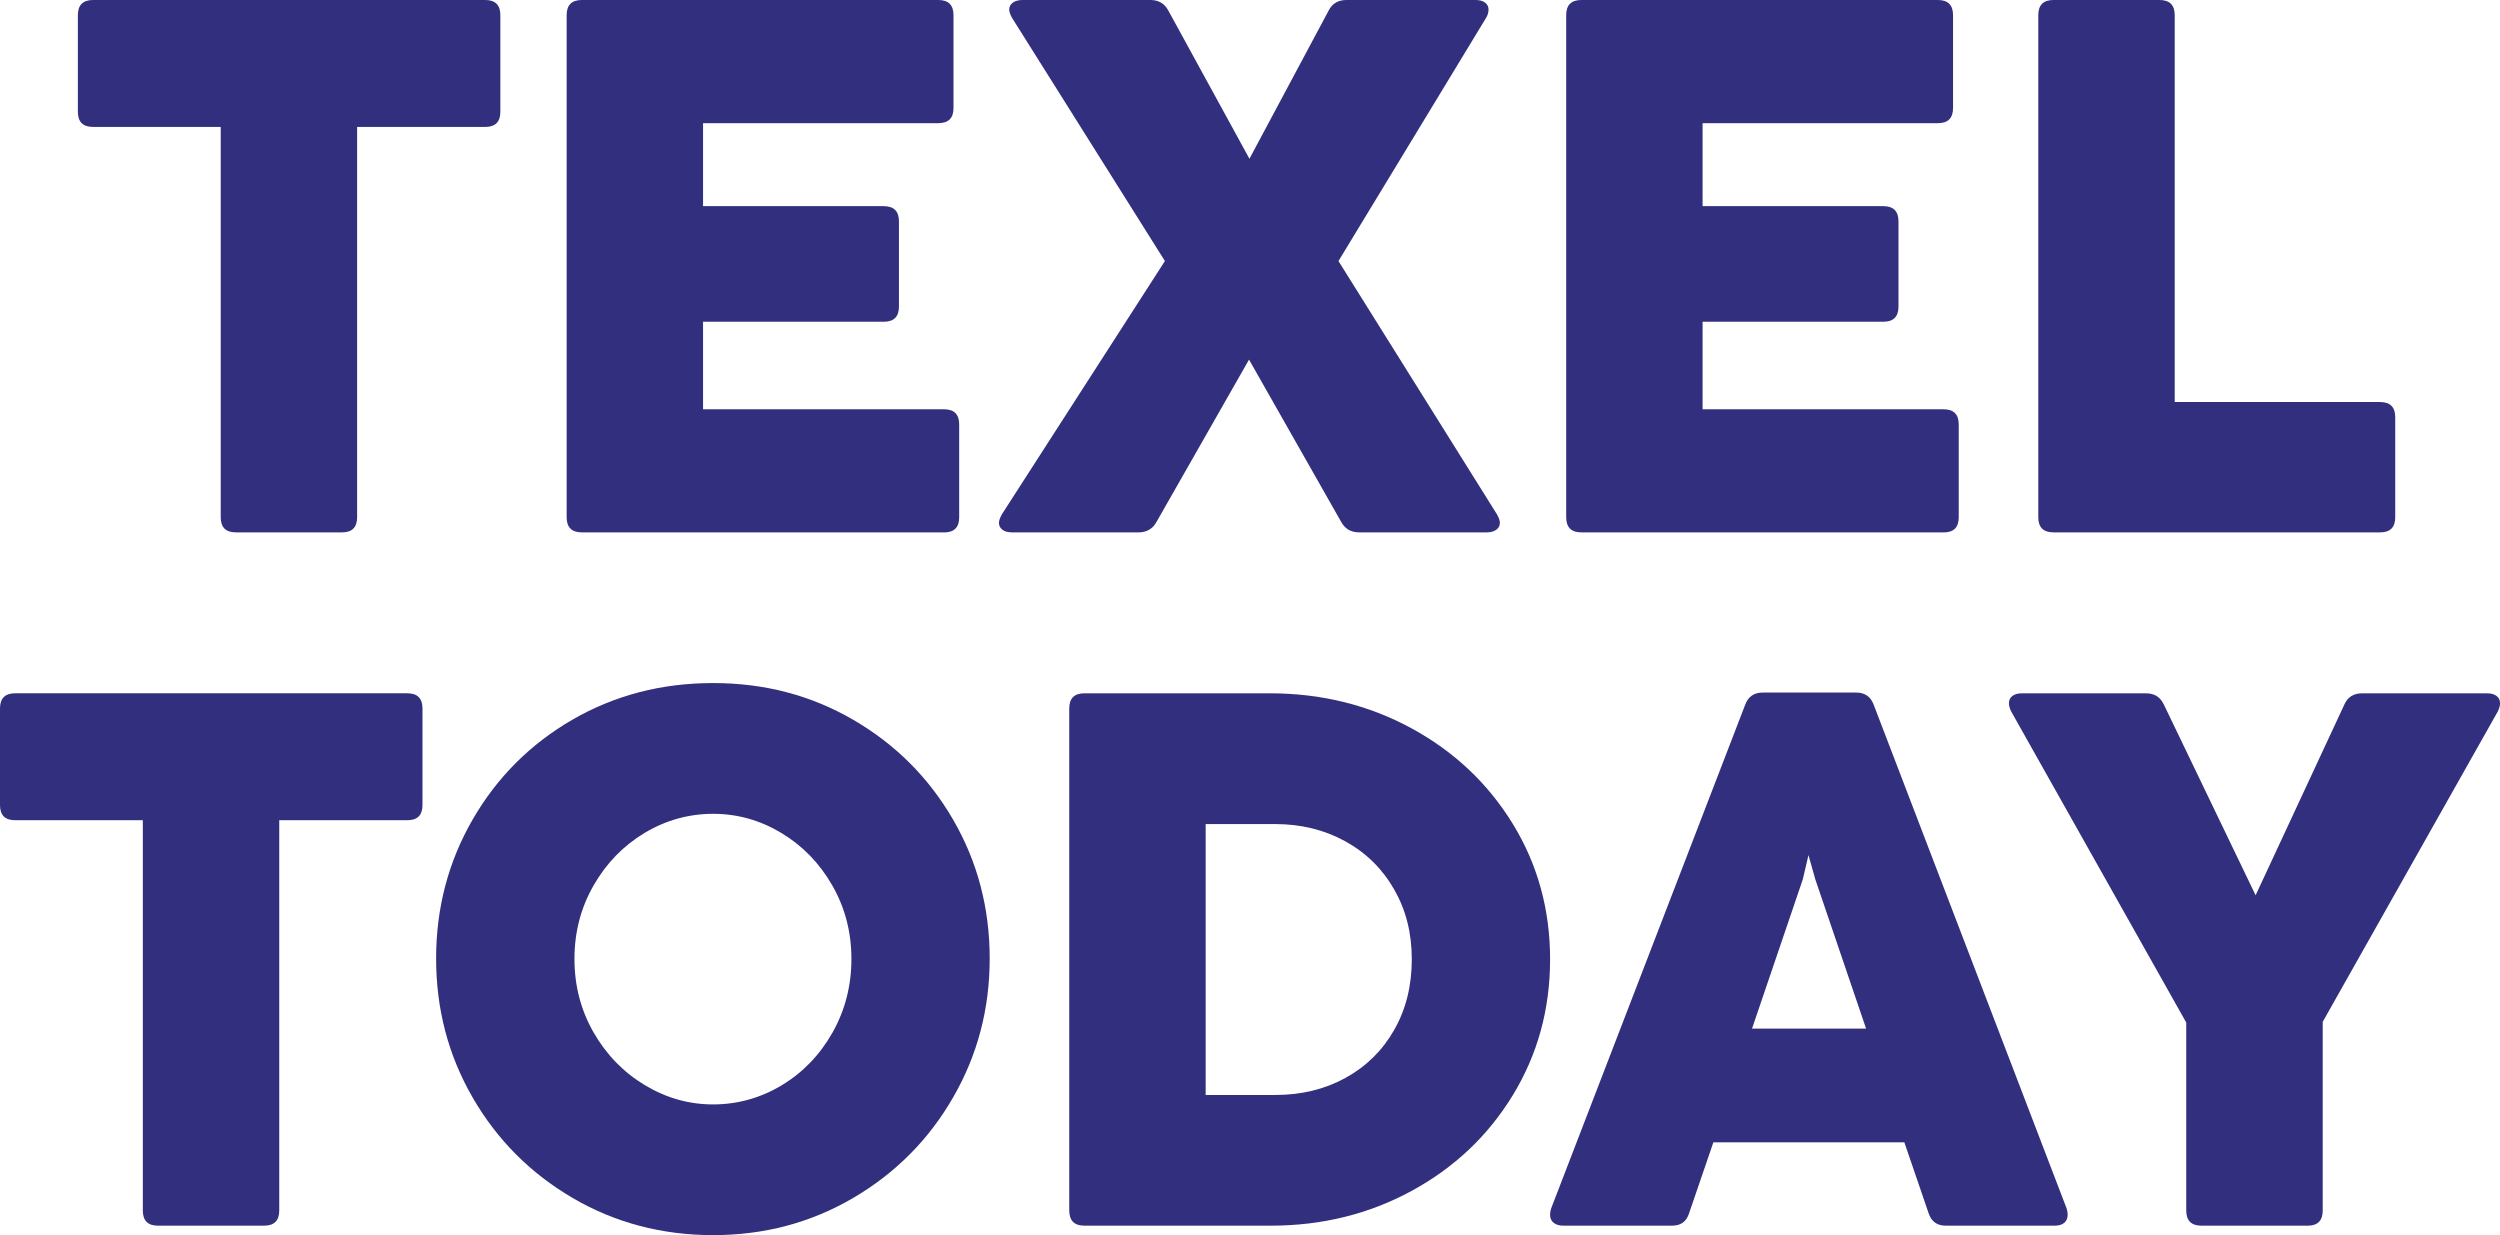 <svg xmlns="http://www.w3.org/2000/svg" id="Laag_2" data-name="Laag 2" viewBox="0 0 1025.42 506.61"><defs><style>      .cls-1 {        fill: #322f7e;      }    </style></defs><g id="Laag_1-2" data-name="Laag 1"><g><g><path class="cls-1" d="M140.27,218.36h-43.52c-4.15,0-6.22-2.07-6.22-6.22V52.06h-52.37c-4.15,0-6.22-2.07-6.22-6.22V6.22c0-4.14,2.07-6.22,6.22-6.22h160.85c4.14,0,6.22,2.07,6.22,6.22v39.63c0,4.15-2.07,6.22-6.22,6.22h-52.53v160.08c0,4.15-2.07,6.22-6.22,6.22Z"></path><path class="cls-1" d="M387.22,218.36h-148.58c-4.15,0-6.22-2.07-6.22-6.22V6.22c0-4.14,2.07-6.22,6.22-6.22h146.24c4.14,0,6.22,2.07,6.22,6.22v38.08c0,4.15-2.07,6.22-6.22,6.22h-96.51v34.04h74.13c4.14,0,6.22,2.07,6.22,6.22v34.97c0,4.15-2.07,6.22-6.22,6.22h-74.13v35.9h98.84c4.14,0,6.22,2.07,6.22,6.22v38.08c0,4.15-2.07,6.22-6.22,6.22Z"></path><path class="cls-1" d="M466.94,218.36h-51.91c-1.66,0-2.95-.36-3.89-1.09-.93-.72-1.4-1.66-1.4-2.8,0-.93.41-2.12,1.24-3.58l66.83-103.82L415.19,7.46c-.83-1.45-1.24-2.64-1.24-3.57,0-1.14.49-2.07,1.48-2.8.98-.72,2.3-1.09,3.96-1.09h52.53c3.31,0,5.75,1.45,7.3,4.35l33.26,60.77,32.48-60.77c1.45-2.9,3.89-4.35,7.3-4.35h53c1.66,0,2.95.36,3.89,1.09.93.73,1.4,1.66,1.4,2.8,0,1.24-.36,2.44-1.09,3.57l-60.46,99.62,64.96,103.82c.83,1.45,1.24,2.64,1.24,3.58,0,1.14-.49,2.07-1.48,2.8-.99.73-2.31,1.09-3.96,1.09h-52.22c-3.42,0-5.91-1.45-7.46-4.35l-37.77-66.52-37.92,66.52c-1.55,2.9-4.04,4.35-7.46,4.35Z"></path><path class="cls-1" d="M797.2,218.36h-148.58c-4.15,0-6.22-2.07-6.22-6.22V6.22c0-4.14,2.07-6.22,6.22-6.22h146.24c4.14,0,6.22,2.07,6.22,6.22v38.08c0,4.15-2.07,6.22-6.22,6.22h-96.51v34.04h74.13c4.14,0,6.22,2.07,6.22,6.22v34.97c0,4.15-2.07,6.22-6.22,6.22h-74.13v35.9h98.84c4.14,0,6.22,2.07,6.22,6.22v38.08c0,4.15-2.07,6.22-6.22,6.22Z"></path><path class="cls-1" d="M976.23,218.36h-133.97c-4.15,0-6.22-2.07-6.22-6.22V6.22c0-4.14,2.07-6.22,6.22-6.22h43.52c4.14,0,6.22,2.07,6.22,6.22v158.68h84.23c4.14,0,6.22,2.07,6.22,6.22v41.03c0,4.15-2.07,6.22-6.22,6.22Z"></path></g><g><path class="cls-1" d="M108.32,502.73h-43.52c-4.15,0-6.22-2.07-6.22-6.22v-160.08H6.22c-4.15,0-6.22-2.07-6.22-6.22v-39.63c0-4.14,2.07-6.22,6.22-6.22h160.85c4.14,0,6.22,2.07,6.22,6.22v39.63c0,4.15-2.07,6.22-6.22,6.22h-52.53v160.08c0,4.15-2.07,6.22-6.22,6.22Z"></path><path class="cls-1" d="M234.91,491.38c-17.36-10.15-31.03-23.88-41.03-41.18-10-17.3-15-36.31-15-57.04s5-39.73,15-57.04c10-17.3,23.65-30.95,40.95-40.95,17.3-10,36.52-15,57.66-15s40.2,5.03,57.5,15.08c17.3,10.05,30.95,23.7,40.95,40.95,10,17.25,15,36.24,15,56.96s-5,39.61-15,56.96c-10,17.36-23.68,31.11-41.03,41.26-17.35,10.16-36.5,15.23-57.43,15.23s-40.23-5.07-57.58-15.23ZM320.62,445.15c8.7-5.23,15.64-12.43,20.83-21.6,5.18-9.17,7.77-19.24,7.77-30.23s-2.62-21.03-7.85-30.15c-5.23-9.12-12.2-16.29-20.9-21.52-8.7-5.23-18.03-7.85-27.97-7.85s-19.43,2.62-28.13,7.85c-8.7,5.23-15.67,12.41-20.9,21.52-5.23,9.12-7.85,19.17-7.85,30.15s2.62,21.03,7.85,30.15c5.23,9.12,12.22,16.32,20.98,21.6,8.75,5.28,18.11,7.93,28.05,7.93s19.43-2.62,28.13-7.85Z"></path><path class="cls-1" d="M438.57,496.51v-205.92c0-4.14,2.07-6.22,6.22-6.22h76c21.14,0,40.49,4.77,58.05,14.3,17.56,9.53,31.44,22.61,41.65,39.24,10.2,16.63,15.31,35.15,15.31,55.56s-5.08,38.96-15.23,55.64c-10.16,16.68-23.99,29.79-41.5,39.32-17.51,9.53-36.78,14.3-57.81,14.3h-76.46c-4.15,0-6.22-2.07-6.22-6.22ZM551.87,442.12c8.49-4.66,15.15-11.21,19.97-19.66,4.82-8.44,7.23-18.11,7.23-28.98s-2.41-20.23-7.23-28.67c-4.82-8.44-11.5-15.02-20.05-19.74-8.55-4.71-18.16-7.07-28.83-7.07h-28.44v111.12h28.6c10.67,0,20.25-2.33,28.75-6.99Z"></path><path class="cls-1" d="M848.09,498.22c0,1.45-.47,2.56-1.4,3.34s-2.23,1.17-3.89,1.17h-44.76c-3.52,0-5.86-1.71-6.99-5.13l-9.95-29.06h-78.33l-9.95,29.06c-1.04,3.42-3.37,5.13-6.99,5.13h-44.6c-1.66,0-2.98-.39-3.96-1.17-.99-.78-1.48-1.89-1.48-3.34,0-.83.16-1.71.47-2.64l79.57-206.54c1.24-3.32,3.62-4.97,7.15-4.97h38.39c3.52,0,5.91,1.66,7.15,4.97l79.11,206.54c.31.93.47,1.81.47,2.64ZM765.41,421.91l-20.83-61.23-2.8-9.95-2.33,9.95-20.83,61.23h46.78Z"></path><path class="cls-1" d="M946.47,502.73h-43.52c-4.15,0-6.22-2.07-6.22-6.22v-77.08l-71.8-127.59c-.62-1.24-.93-2.38-.93-3.42,0-1.24.47-2.23,1.4-2.95.93-.72,2.23-1.09,3.89-1.09h50.98c3.42,0,5.85,1.55,7.3,4.66l37.61,78.17,36.37-78.17c1.34-3.11,3.78-4.66,7.3-4.66h51.29c1.66,0,2.95.36,3.89,1.09.93.73,1.4,1.71,1.4,2.95,0,1.04-.31,2.18-.93,3.42l-71.8,127.28v77.4c0,4.15-2.07,6.22-6.22,6.22Z"></path></g></g></g></svg>